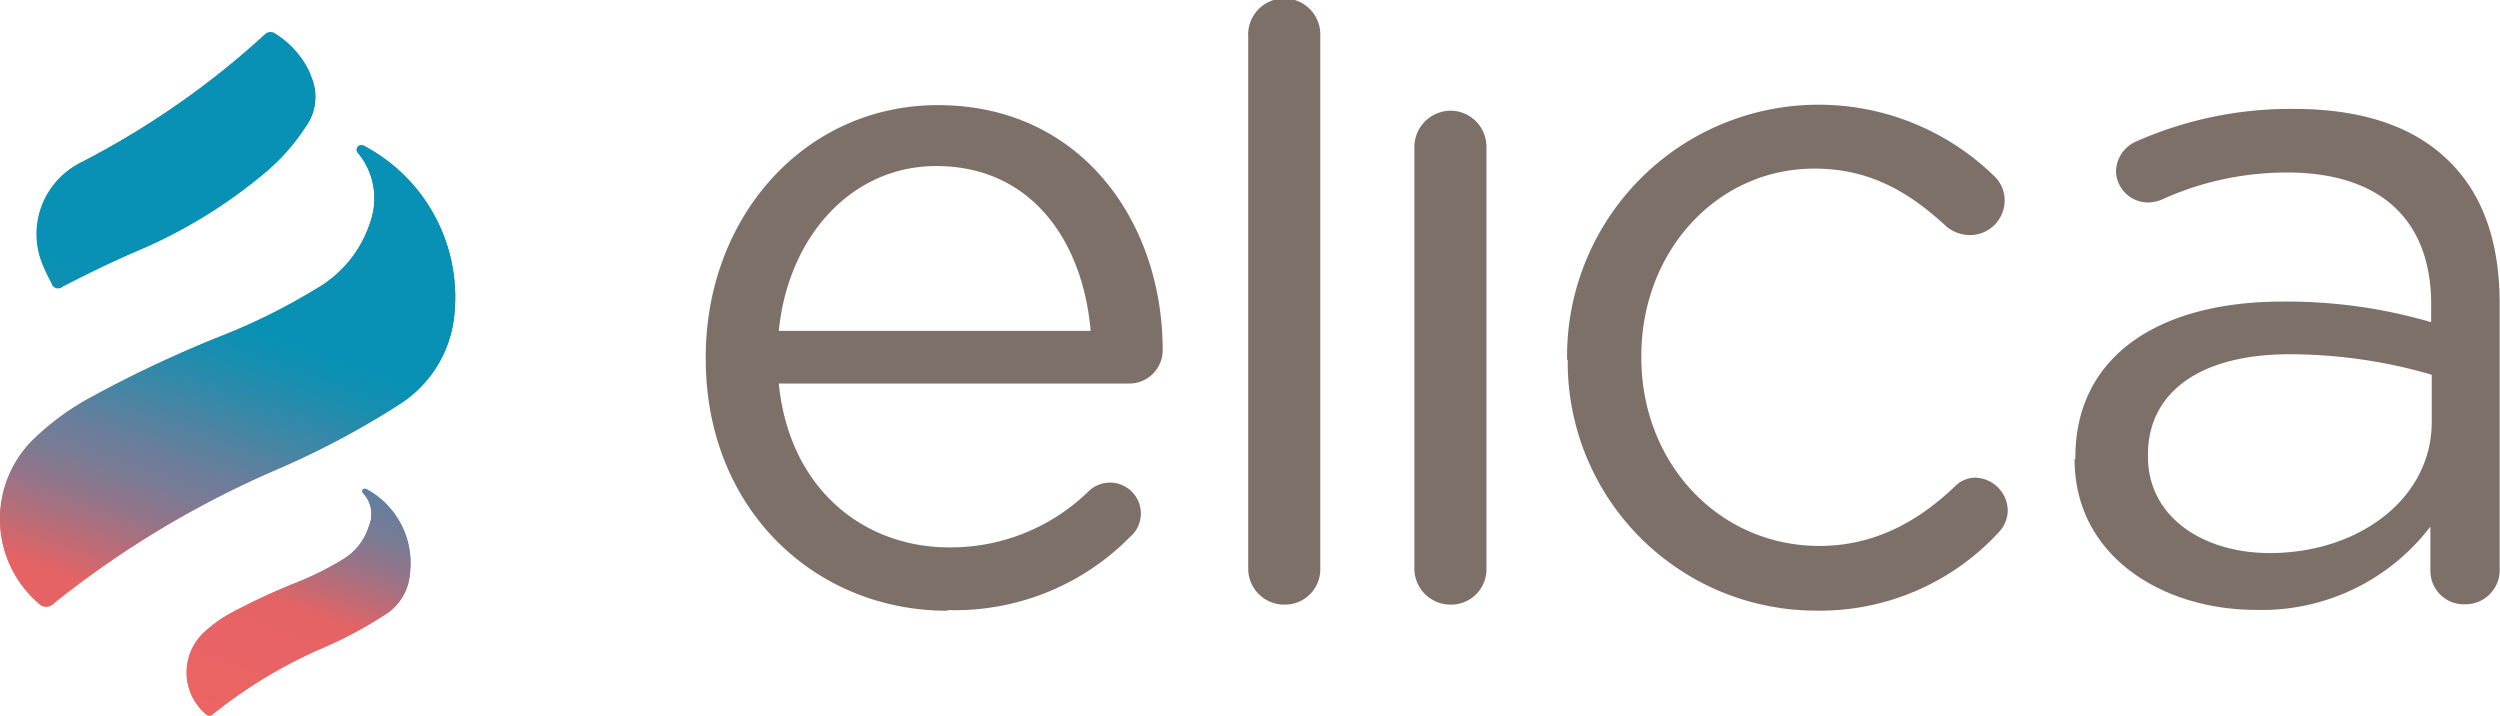 <svg id="Livello_1" data-name="Livello 1" xmlns="http://www.w3.org/2000/svg" xmlns:xlink="http://www.w3.org/1999/xlink" viewBox="0 0 224.48 64.25"><defs><style>.cls-1{fill:#7d7068;}.cls-2{fill:url(#Sfumatura_senza_nome_2);}.cls-3{fill:none;}.cls-4{fill:url(#Sfumatura_senza_nome_2-2);}.cls-5{fill:url(#Sfumatura_senza_nome_2-3);}.cls-6{fill:url(#Sfumatura_senza_nome_2-4);}</style><linearGradient id="Sfumatura_senza_nome_2" x1="-327" y1="367.82" x2="-326" y2="367.82" gradientTransform="matrix(-24.5, 67.3, 67.3, 24.5, -32719.23, 13002.5)" gradientUnits="userSpaceOnUse"><stop offset="0" stop-color="#0891b4"/><stop offset="0.41" stop-color="#0891b4"/><stop offset="0.45" stop-color="#168eb0"/><stop offset="0.52" stop-color="#3d87a6"/><stop offset="0.6" stop-color="#6d7d9a"/><stop offset="0.63" stop-color="#787b95"/><stop offset="0.68" stop-color="#957488"/><stop offset="0.74" stop-color="#c46a73"/><stop offset="0.78" stop-color="#e46365"/><stop offset="0.81" stop-color="#e66365"/><stop offset="0.97" stop-color="#ec6464"/><stop offset="1" stop-color="#ec6464"/></linearGradient><linearGradient id="Sfumatura_senza_nome_2-2" x1="-326.92" y1="367.63" x2="-326.1" y2="367.63" xlink:href="#Sfumatura_senza_nome_2"/><linearGradient id="Sfumatura_senza_nome_2-3" x1="-327" y1="367.47" x2="-326" y2="367.47" xlink:href="#Sfumatura_senza_nome_2"/><linearGradient id="Sfumatura_senza_nome_2-4" x1="-327" y1="367.64" x2="-326" y2="367.64" xlink:href="#Sfumatura_senza_nome_2"/></defs><title>01_elica</title><path class="cls-1" d="M97.93,29.71c-.67-7.91-5.21-14.8-13.87-14.8-7.57,0-13.29,6.3-14.13,14.8ZM85.07,54.84c-11.94,0-21.7-9.16-21.7-22.61v-.17c0-12.53,8.83-22.62,20.85-22.62,12.87,0,20.18,10.51,20.18,22a3,3,0,0,1-3,3H69.93c.93,9.41,7.57,14.71,15.3,14.71a17.72,17.72,0,0,0,12.53-5.05,2.77,2.77,0,1,1,3.7,4.12,22.07,22.07,0,0,1-16.39,6.56"/><path class="cls-1" d="M112.08,3.28a3.24,3.24,0,1,1,6.47,0V51a3.17,3.17,0,0,1-3.19,3.29A3.23,3.23,0,0,1,112.08,51Z"/><path class="cls-1" d="M127,13.22a3.27,3.27,0,0,1,3.19-3.28,3.23,3.23,0,0,1,3.28,3.28V51a3.17,3.17,0,0,1-3.2,3.29A3.24,3.24,0,0,1,127,51Z"/><path class="cls-1" d="M140.71,32.31v-.17A22.59,22.59,0,0,1,179,15.75,3,3,0,0,1,180,18a3.11,3.11,0,0,1-3.11,3.11,3.34,3.34,0,0,1-2.1-.76c-3.11-2.86-6.64-5.21-11.86-5.21-8.82,0-15.55,7.48-15.55,16.81v.17c0,9.42,6.9,16.9,16,16.9,5,0,8.92-2.27,12.11-5.3a2.6,2.6,0,0,1,1.85-.83,3,3,0,0,1,2.94,2.94,2.9,2.9,0,0,1-.84,2,21.84,21.84,0,0,1-16.39,7,22.31,22.31,0,0,1-22.28-22.53"/><path class="cls-1" d="M218.35,37.86V33.65a45.58,45.58,0,0,0-12.78-1.84c-8.16,0-12.7,3.52-12.7,9V41c0,5.46,5,8.66,10.93,8.66,8,0,14.55-4.88,14.55-11.77m-32,3.36v-.17c0-9.16,7.57-14,18.59-14a46.15,46.15,0,0,1,13.36,1.85V27.35c0-7.82-4.79-11.86-12.94-11.86a27.1,27.1,0,0,0-11.27,2.44,3.25,3.25,0,0,1-1.18.25A2.88,2.88,0,0,1,190,15.41a3,3,0,0,1,1.77-2.69A34.25,34.25,0,0,1,206,9.78c6.14,0,10.85,1.6,14,4.79,2.94,2.94,4.45,7.15,4.45,12.69v23.8a3.07,3.07,0,0,1-3.11,3.2,3,3,0,0,1-3.11-3V47.28a19,19,0,0,1-15.72,7.48c-8.07,0-16.23-4.63-16.23-13.54"/><path class="cls-2" d="M32.85,43.92a.24.24,0,0,0-.13,0c-.17,0-.27.19-.13.36a2.76,2.76,0,0,1,.53,3,5.24,5.24,0,0,1-2.37,3,27.63,27.63,0,0,1-4.11,2.05A54.69,54.69,0,0,0,20.83,55a11.79,11.79,0,0,0-2.51,1.81,4.92,4.92,0,0,0,.16,7.3.44.44,0,0,0,.67,0A42.92,42.92,0,0,1,29,58.17a37,37,0,0,0,5.41-2.89,4.76,4.76,0,0,0,2.38-3.82A7.54,7.54,0,0,0,32.85,43.92Z"/><path class="cls-3" d="M4.65,25.39a.61.61,0,0,0,1,.31h0c2.32-1.2,4.67-2.32,7.07-3.36a45.18,45.18,0,0,0,11.13-6.89,18.42,18.42,0,0,0,3.55-4,4.58,4.58,0,0,0,.55-4.59,4.84,4.84,0,0,0-.28-.66A8.23,8.23,0,0,0,24.69,3a.65.65,0,0,0-.38-.11.47.47,0,0,0-.17,0,.81.81,0,0,0-.32.16A75.77,75.77,0,0,1,17,8.63a76.37,76.37,0,0,1-9.7,5.95c-.13.06-.25.13-.37.2a7.15,7.15,0,0,0-3,9C4.13,24.35,4.38,24.87,4.65,25.39Z"/><path class="cls-3" d="M32.85,43.92a.24.24,0,0,0-.13,0c-.17,0-.27.19-.13.36a2.76,2.76,0,0,1,.53,3,5.24,5.24,0,0,1-2.37,3,27.63,27.63,0,0,1-4.11,2.05A54.69,54.69,0,0,0,20.83,55a11.79,11.79,0,0,0-2.51,1.81,4.92,4.92,0,0,0,.16,7.3.44.44,0,0,0,.67,0A42.92,42.92,0,0,1,29,58.17a37,37,0,0,0,5.41-2.89,4.76,4.76,0,0,0,2.38-3.82A7.54,7.54,0,0,0,32.85,43.92Z"/><path class="cls-3" d="M32.71,13.1a.6.6,0,0,0-.27-.07.41.41,0,0,0-.27.72,6.41,6.41,0,0,1,1.09,6.16,10.64,10.64,0,0,1-4.84,6,55,55,0,0,1-8.34,4.17A107.69,107.69,0,0,0,8.25,35.62a23.5,23.5,0,0,0-5.11,3.69,10,10,0,0,0,.32,14.84.92.92,0,0,0,1.37,0A87.78,87.78,0,0,1,24.94,42.1a75.46,75.46,0,0,0,11-5.87,10.73,10.73,0,0,0,4.83-7.78A15.37,15.37,0,0,0,32.71,13.1Z"/><path class="cls-4" d="M6.92,14.78c.12-.07.24-.14.37-.2A76.37,76.37,0,0,0,17,8.63a75.77,75.77,0,0,0,6.83-5.54.81.81,0,0,1,.32-.16.47.47,0,0,1,.17,0,.65.65,0,0,1,.38.11,8.23,8.23,0,0,1,2.94,3.2,4.84,4.84,0,0,1,.28.66,4.58,4.58,0,0,1-.55,4.59,18.42,18.42,0,0,1-3.55,4,45.18,45.18,0,0,1-11.13,6.89c-2.4,1-4.75,2.16-7.07,3.36h0a.61.61,0,0,1-1-.31c-.27-.52-.52-1-.76-1.58A7.15,7.15,0,0,1,6.92,14.78Zm29.9,36.68a4.76,4.76,0,0,1-2.38,3.82A37,37,0,0,1,29,58.17a42.92,42.92,0,0,0-9.88,5.93.44.44,0,0,1-.67,0,4.92,4.92,0,0,1-.16-7.3A11.79,11.79,0,0,1,20.83,55a54.69,54.69,0,0,1,5.81-2.71,27.63,27.63,0,0,0,4.11-2.05,5.24,5.24,0,0,0,2.37-3,2.76,2.76,0,0,0-.53-3c-.14-.17,0-.36.13-.36a.24.24,0,0,1,.13,0A7.54,7.54,0,0,1,36.82,51.46ZM36,36.23a75.46,75.46,0,0,1-11,5.87A87.78,87.78,0,0,0,4.83,54.18a.92.92,0,0,1-1.37,0,10,10,0,0,1-.32-14.84,23.5,23.5,0,0,1,5.11-3.69A107.69,107.69,0,0,1,20.08,30.1a55,55,0,0,0,8.34-4.17,10.64,10.64,0,0,0,4.84-6,6.41,6.41,0,0,0-1.09-6.16.41.41,0,0,1,.27-.72.6.6,0,0,1,.27.07,15.37,15.37,0,0,1,8.07,15.35A10.73,10.73,0,0,1,36,36.23Z"/><path class="cls-5" d="M4.65,25.39a.61.61,0,0,0,1,.31h0c2.32-1.2,4.67-2.32,7.07-3.36a45.18,45.18,0,0,0,11.13-6.89,18.42,18.42,0,0,0,3.55-4,4.58,4.58,0,0,0,.55-4.59,4.84,4.84,0,0,0-.28-.66A8.23,8.23,0,0,0,24.69,3a.65.65,0,0,0-.38-.11.47.47,0,0,0-.17,0,.81.81,0,0,0-.32.16A75.77,75.77,0,0,1,17,8.63a76.37,76.37,0,0,1-9.7,5.95c-.13.06-.25.13-.37.2a7.15,7.15,0,0,0-3,9C4.13,24.35,4.38,24.87,4.65,25.39Z"/><path class="cls-6" d="M32.71,13.1a.6.6,0,0,0-.27-.07.41.41,0,0,0-.27.72,6.41,6.41,0,0,1,1.09,6.16,10.64,10.64,0,0,1-4.84,6,55,55,0,0,1-8.34,4.17A107.69,107.69,0,0,0,8.25,35.62a23.5,23.5,0,0,0-5.11,3.69,10,10,0,0,0,.32,14.84.92.92,0,0,0,1.37,0A87.78,87.78,0,0,1,24.94,42.1a75.46,75.46,0,0,0,11-5.87,10.73,10.73,0,0,0,4.83-7.78A15.37,15.37,0,0,0,32.71,13.1Z"/></svg>